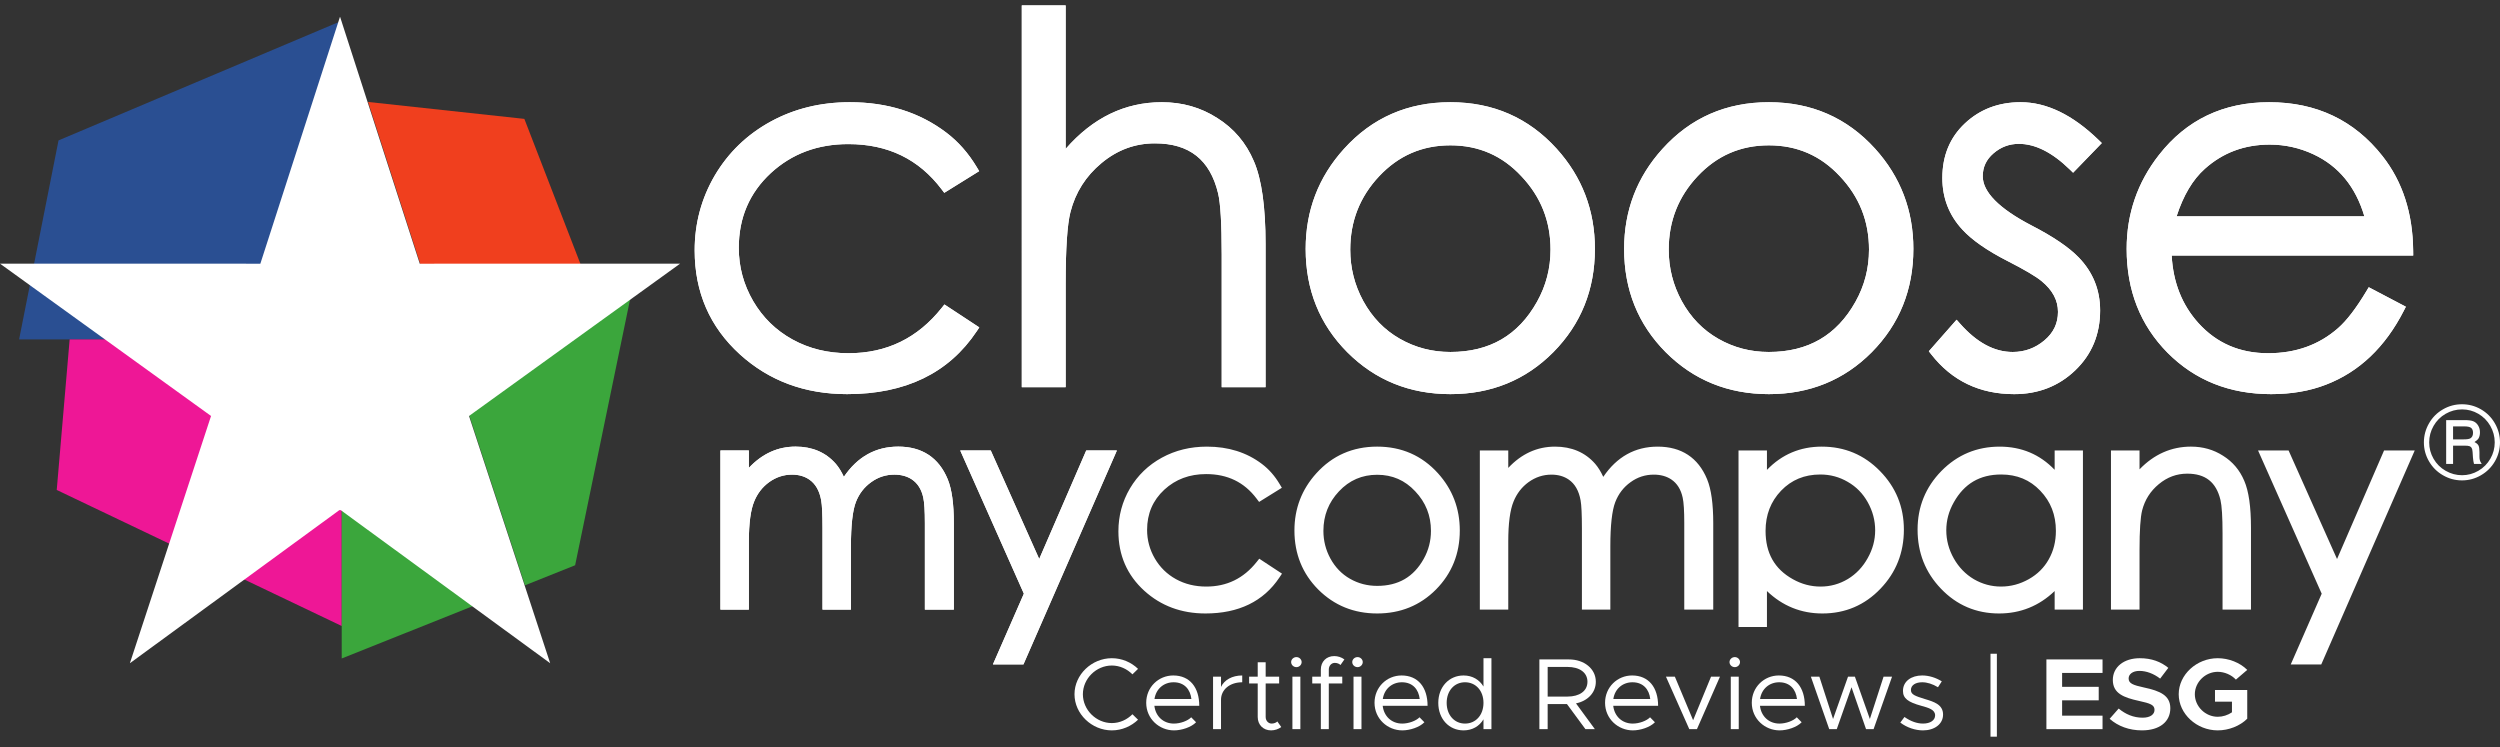 <?xml version="1.0" encoding="UTF-8"?><svg id="Calque_1" xmlns="http://www.w3.org/2000/svg" xmlns:xlink="http://www.w3.org/1999/xlink" viewBox="0 0 512 153"><rect x="0" y="0" width="512" height="153" fill="#333333" stroke="none"/><defs><clipPath id="clippath"><path d="M6.262,57.654l16.398,11.85H3.913l2.349-11.85ZM69.947,4.269v.001l-16.06,49.828-46.918-.019,5.018-25.325L69.947,4.269Z" style="fill:none;"/></clipPath><clipPath id="clippath-1"><polygon points="75.376 20.878 75.376 20.879 107.388 24.347 118.887 54.086 86.084 54.097 75.376 20.878" style="clip-rule:evenodd; fill:none;"/></clipPath><clipPath id="clippath-2"><path d="M69.983,103.806l-.002-0,.008,.006v24.397l-20.186-9.637,20.18-14.765ZM14.265,69.505h8.395l21.28,15.372-8.764,26.711-23.557-11.244,2.646-30.839Z" style="fill:none;"/></clipPath><clipPath id="clippath-3"><path d="M69.983,103.806l27.458,20.084-27.458,10.964v-31.048Zm59.125-42.827l-11.321,54.784-10.274,4.105-11.481-34.992,33.076-23.897Z" style="fill:none;"/></clipPath><clipPath id="clippath-4"><path d="M222.46,92.257h6.28l-19.14,43.817h-6.25l6.339-14.487-13.035-29.33h6.254l9.922,22.228,9.63-22.228Zm-38.502-.79c4.877,0,8.311,2.261,10.133,6.681,.846,2.055,1.257,5.044,1.257,8.993v17.706h-5.935v-17.706c0-2.511-.109-4.253-.318-5.191-.365-1.723-1.15-2.965-2.356-3.774-.986-.647-2.169-.973-3.57-.973-1.756,0-3.328,.51-4.752,1.544-1.428,1.02-2.47,2.375-3.135,4.081-.663,1.726-1.009,4.76-1.009,9.053v12.967h-5.822v-16.662c0-2.822-.092-4.736-.267-5.701-.353-1.984-1.164-3.386-2.425-4.264-.983-.677-2.159-1.017-3.552-1.017-1.699,0-3.255,.51-4.688,1.539-1.379,1.004-2.397,2.319-3.067,3.968-.714,1.724-1.084,4.461-1.084,8.183v13.954h-5.822v-32.59h5.822v3.569c2.702-2.89,5.905-4.358,9.573-4.358,3.407,0,6.171,1.174,8.223,3.516,.616,.712,1.168,1.603,1.661,2.676,2.773-4.102,6.507-6.191,11.134-6.191ZM473.786,31.599c-2.843-1.324-5.827-1.986-8.961-1.986-5.166,0-9.579,1.652-13.284,4.97-2.461,2.197-4.391,5.434-5.778,9.726h38.465c-1.799-6.076-5.272-10.292-10.442-12.71Zm-23.54,34.577c3.731,4.117,8.468,6.164,14.276,6.164,5.645,0,10.398-1.708,14.304-5.129,1.768-1.543,3.719-4.083,5.832-7.615l.462-.771,7.6,3.992-.428,.837c-3.814,7.453-9.133,12.51-15.936,15.126-3.32,1.293-7.063,1.937-11.225,1.937-8.514,0-15.607-2.83-21.223-8.479-5.578-5.646-8.371-12.752-8.371-21.261,0-7.195,2.213-13.625,6.629-19.255,5.614-7.181,13.161-10.788,22.56-10.788,9.668,0,17.434,3.69,23.216,11.039,4.117,5.232,6.207,11.71,6.276,19.401l.009,.959h-49.466c.3,5.518,2.129,10.122,5.486,13.844Zm-20.139-2.6c0,4.911-1.706,9.022-5.101,12.273-3.385,3.242-7.569,4.868-12.499,4.868-7.072,0-12.764-2.73-16.995-8.158l-.484-.621,5.685-6.459,.714,.807c3.442,3.892,7.026,5.802,10.776,5.802,2.442,0,4.588-.782,6.474-2.358,1.879-1.575,2.798-3.503,2.798-5.85,0-2.365-1.094-4.447-3.352-6.303-1.145-.954-3.493-2.343-7.011-4.135-4.174-2.138-7.247-4.274-9.221-6.423-2.728-2.943-4.099-6.479-4.099-10.563,0-4.54,1.537-8.283,4.6-11.165,3.081-2.902,6.909-4.357,11.431-4.357,5.334,0,10.652,2.588,15.944,7.705l.683,.661-5.878,6.073-.683-.664c-3.616-3.518-7.088-5.246-10.42-5.246-1.965,0-3.685,.643-5.2,1.946-1.479,1.271-2.2,2.814-2.2,4.694,0,3.184,3.281,6.591,10.012,10.085,4.403,2.27,7.62,4.449,9.662,6.56,2.904,3.011,4.365,6.637,4.365,10.83Zm-47.336-12.447c0-5.829-1.982-10.824-5.97-15.038-3.936-4.226-8.762-6.326-14.538-6.326-5.776,0-10.62,2.101-14.591,6.328-3.95,4.208-5.917,9.204-5.917,15.035,0,3.755,.888,7.258,2.666,10.523,1.84,3.356,4.33,5.927,7.482,7.727,3.162,1.806,6.609,2.708,10.359,2.708,8.025,0,13.897-3.408,17.743-10.291,1.844-3.299,2.764-6.85,2.764-10.668Zm9.087-.152c0,8.343-2.846,15.414-8.525,21.162-5.68,5.713-12.721,8.578-21.069,8.578-8.347,0-15.404-2.864-21.119-8.578-5.678-5.712-8.525-12.784-8.525-21.162,0-7.858,2.617-14.697,7.836-20.47,5.748-6.374,13.04-9.573,21.809-9.573,8.735,0,16.009,3.182,21.758,9.522,5.219,5.775,7.836,12.63,7.836,20.522Zm-74.309,.152c0-5.829-1.982-10.824-5.97-15.038-3.936-4.226-8.762-6.326-14.537-6.326-5.776,0-10.62,2.101-14.591,6.328-3.95,4.208-5.917,9.204-5.917,15.035,0,3.755,.888,7.258,2.666,10.523,1.84,3.356,4.33,5.927,7.482,7.727,3.162,1.806,6.609,2.708,10.359,2.708,8.025,0,13.897-3.408,17.743-10.291,1.844-3.299,2.764-6.85,2.764-10.668Zm9.087-.152c0,8.343-2.846,15.414-8.525,21.162-5.68,5.713-12.721,8.578-21.069,8.578-8.347,0-15.404-2.864-21.119-8.578-5.678-5.712-8.525-12.784-8.525-21.162,0-7.858,2.617-14.697,7.836-20.47,5.748-6.374,13.04-9.573,21.809-9.573,8.735,0,16.009,3.182,21.758,9.522,5.219,5.775,7.836,12.63,7.836,20.522Zm-88.693-30.044c4.194,0,7.983,1.08,11.334,3.231,3.405,2.128,5.913,5.079,7.504,8.827,1.614,3.719,2.406,9.384,2.406,17.025v29.285h-8.985v-27.21c0-6.268-.25-10.451-.733-12.479-1.652-6.893-5.893-10.251-12.942-10.251-4.061,0-7.692,1.338-10.932,4.031-3.22,2.672-5.337,6.007-6.367,10.029-.649,2.53-.982,7.464-.982,14.741v21.138h-8.985V1.099h8.985V30.49c5.536-6.353,12.117-9.556,19.698-9.556Zm-37.914,46.914c-5.718,8.575-14.606,12.87-26.55,12.87-8.632,0-15.963-2.716-21.945-8.14-6.171-5.612-9.268-12.733-9.268-21.296,0-5.531,1.377-10.655,4.131-15.36,2.786-4.701,6.606-8.38,11.445-11.025,4.833-2.642,10.236-3.962,16.195-3.962,7.691,0,14.286,2.07,19.754,6.214,2.461,1.863,4.55,4.232,6.264,7.101l.479,.801-7.148,4.442-.523-.693c-4.677-6.202-11.024-9.286-19.13-9.286-6.278,0-11.547,1.972-15.852,5.92-4.393,4.069-6.578,9.162-6.578,15.342,0,3.88,.984,7.51,2.956,10.904,1.972,3.361,4.648,5.972,8.041,7.846,3.398,1.877,7.221,2.816,11.484,2.816,7.806,0,14.146-3.088,19.095-9.306l.54-.679,7.141,4.696-.53,.795Z" style="clip-rule:evenodd; fill:#fff;"/></clipPath></defs><g style="clip-path:url(#clippath);"><rect x="1.356" y="1.711" width="71.148" height="70.351" style="fill:#2a4f92;"/></g><g style="clip-path:url(#clippath-1);"><rect x="72.819" y="18.321" width="48.626" height="38.333" style="fill:#f03f1e;"/></g><g style="clip-path:url(#clippath-2);"><rect x="9.062" y="66.948" width="63.484" height="63.819" style="fill:#ee1796;"/></g><g style="clip-path:url(#clippath-3);"><rect x="67.426" y="58.423" width="64.239" height="78.988" style="fill:#3ba63c;"/></g><g><path d="M222.46,92.257h6.28l-19.14,43.817h-6.25l6.339-14.487-13.035-29.33h6.254l9.922,22.228,9.63-22.228Zm-38.502-.79c4.877,0,8.311,2.261,10.133,6.681,.846,2.055,1.257,5.044,1.257,8.993v17.706h-5.935v-17.706c0-2.511-.109-4.253-.318-5.191-.365-1.723-1.15-2.965-2.356-3.774-.986-.647-2.169-.973-3.57-.973-1.756,0-3.328,.51-4.752,1.544-1.428,1.02-2.47,2.375-3.135,4.081-.663,1.726-1.009,4.76-1.009,9.053v12.967h-5.822v-16.662c0-2.822-.092-4.736-.267-5.701-.353-1.984-1.164-3.386-2.425-4.264-.983-.677-2.159-1.017-3.552-1.017-1.699,0-3.255,.51-4.688,1.539-1.379,1.004-2.397,2.319-3.067,3.968-.714,1.724-1.084,4.461-1.084,8.183v13.954h-5.822v-32.59h5.822v3.569c2.702-2.89,5.905-4.358,9.573-4.358,3.407,0,6.171,1.174,8.223,3.516,.616,.712,1.168,1.603,1.661,2.676,2.773-4.102,6.507-6.191,11.134-6.191ZM473.786,31.599c-2.843-1.324-5.827-1.986-8.961-1.986-5.166,0-9.579,1.652-13.284,4.97-2.461,2.197-4.391,5.434-5.778,9.726h38.465c-1.799-6.076-5.272-10.292-10.442-12.71Zm-23.54,34.577c3.731,4.117,8.468,6.164,14.276,6.164,5.645,0,10.398-1.708,14.304-5.129,1.768-1.543,3.719-4.083,5.832-7.615l.462-.771,7.6,3.992-.428,.837c-3.814,7.453-9.133,12.51-15.936,15.126-3.32,1.293-7.063,1.937-11.225,1.937-8.514,0-15.607-2.83-21.223-8.479-5.578-5.646-8.371-12.752-8.371-21.261,0-7.195,2.213-13.625,6.629-19.255,5.614-7.181,13.161-10.788,22.56-10.788,9.668,0,17.434,3.69,23.216,11.039,4.117,5.232,6.207,11.71,6.276,19.401l.009,.959h-49.466c.3,5.518,2.129,10.122,5.486,13.844Zm-20.139-2.6c0,4.911-1.706,9.022-5.101,12.273-3.385,3.242-7.569,4.868-12.499,4.868-7.072,0-12.764-2.73-16.995-8.158l-.484-.621,5.685-6.459,.714,.807c3.442,3.892,7.026,5.802,10.776,5.802,2.442,0,4.588-.782,6.474-2.358,1.879-1.575,2.798-3.503,2.798-5.85,0-2.365-1.094-4.447-3.352-6.303-1.145-.954-3.493-2.343-7.011-4.135-4.174-2.138-7.247-4.274-9.221-6.423-2.728-2.943-4.099-6.479-4.099-10.563,0-4.54,1.537-8.283,4.6-11.165,3.081-2.902,6.909-4.357,11.431-4.357,5.334,0,10.652,2.588,15.944,7.705l.683,.661-5.878,6.073-.683-.664c-3.616-3.518-7.088-5.246-10.42-5.246-1.965,0-3.685,.643-5.2,1.946-1.479,1.271-2.2,2.814-2.2,4.694,0,3.184,3.281,6.591,10.012,10.085,4.403,2.27,7.62,4.449,9.662,6.56,2.904,3.011,4.365,6.637,4.365,10.83Zm-47.336-12.447c0-5.829-1.982-10.824-5.97-15.038-3.936-4.226-8.762-6.326-14.538-6.326-5.776,0-10.62,2.101-14.591,6.328-3.95,4.208-5.917,9.204-5.917,15.035,0,3.755,.888,7.258,2.666,10.523,1.84,3.356,4.33,5.927,7.482,7.727,3.162,1.806,6.609,2.708,10.359,2.708,8.025,0,13.897-3.408,17.743-10.291,1.844-3.299,2.764-6.85,2.764-10.668Zm9.087-.152c0,8.343-2.846,15.414-8.525,21.162-5.68,5.713-12.721,8.578-21.069,8.578-8.347,0-15.404-2.864-21.119-8.578-5.678-5.712-8.525-12.784-8.525-21.162,0-7.858,2.617-14.697,7.836-20.47,5.748-6.374,13.04-9.573,21.809-9.573,8.735,0,16.009,3.182,21.758,9.522,5.219,5.775,7.836,12.63,7.836,20.522Zm-74.309,.152c0-5.829-1.982-10.824-5.97-15.038-3.936-4.226-8.762-6.326-14.537-6.326-5.776,0-10.62,2.101-14.591,6.328-3.95,4.208-5.917,9.204-5.917,15.035,0,3.755,.888,7.258,2.666,10.523,1.84,3.356,4.33,5.927,7.482,7.727,3.162,1.806,6.609,2.708,10.359,2.708,8.025,0,13.897-3.408,17.743-10.291,1.844-3.299,2.764-6.85,2.764-10.668Zm9.087-.152c0,8.343-2.846,15.414-8.525,21.162-5.68,5.713-12.721,8.578-21.069,8.578-8.347,0-15.404-2.864-21.119-8.578-5.678-5.712-8.525-12.784-8.525-21.162,0-7.858,2.617-14.697,7.836-20.47,5.748-6.374,13.04-9.573,21.809-9.573,8.735,0,16.009,3.182,21.758,9.522,5.219,5.775,7.836,12.63,7.836,20.522Zm-88.693-30.044c4.194,0,7.983,1.08,11.334,3.231,3.405,2.128,5.913,5.079,7.504,8.827,1.614,3.719,2.406,9.384,2.406,17.025v29.285h-8.985v-27.21c0-6.268-.25-10.451-.733-12.479-1.652-6.893-5.893-10.251-12.942-10.251-4.061,0-7.692,1.338-10.932,4.031-3.22,2.672-5.337,6.007-6.367,10.029-.649,2.53-.982,7.464-.982,14.741v21.138h-8.985V1.099h8.985V30.49c5.536-6.353,12.117-9.556,19.698-9.556Zm-37.914,46.914c-5.718,8.575-14.606,12.87-26.55,12.87-8.632,0-15.963-2.716-21.945-8.14-6.171-5.612-9.268-12.733-9.268-21.296,0-5.531,1.377-10.655,4.131-15.36,2.786-4.701,6.606-8.38,11.445-11.025,4.833-2.642,10.236-3.962,16.195-3.962,7.691,0,14.286,2.07,19.754,6.214,2.461,1.863,4.55,4.232,6.264,7.101l.479,.801-7.148,4.442-.523-.693c-4.677-6.202-11.024-9.286-19.13-9.286-6.278,0-11.547,1.972-15.852,5.92-4.393,4.069-6.578,9.162-6.578,15.342,0,3.88,.984,7.51,2.956,10.904,1.972,3.361,4.648,5.972,8.041,7.846,3.398,1.877,7.221,2.816,11.484,2.816,7.806,0,14.146-3.088,19.095-9.306l.54-.679,7.141,4.696-.53,.795Z" style="fill:#fff; fill-rule:evenodd;"/><g style="clip-path:url(#clippath-4);"><rect x="139.59" y="-1.576" width="357.311" height="140.326" style="fill:#fff;"/></g></g><path d="M512,90.574c0,1.405-.348,2.704-1.043,3.907-.692,1.199-1.647,2.15-2.857,2.853-1.207,.703-2.505,1.05-3.886,1.05-1.384,0-2.679-.348-3.89-1.047-1.214-.695-2.165-1.65-2.864-2.853-.699-1.203-1.047-2.498-1.047-3.871,0-1.391,.348-2.693,1.047-3.91,.699-1.221,1.65-2.175,2.857-2.867,1.207-.699,2.505-1.043,3.897-1.043,1.388,0,2.683,.344,3.882,1.036,1.199,.692,2.151,1.646,2.853,2.863,.699,1.217,1.05,2.512,1.05,3.882Zm-1.082,.011c0-1.192-.302-2.31-.901-3.36-.603-1.05-1.42-1.877-2.452-2.48-1.029-.6-2.144-.901-3.329-.901-1.2,0-2.324,.302-3.371,.901-1.05,.603-1.87,1.43-2.47,2.48-.6,1.05-.898,2.175-.898,3.378,0,1.199,.298,2.317,.898,3.357,.6,1.04,1.423,1.859,2.474,2.459,1.054,.603,2.175,.905,3.368,.905,1.182,0,2.293-.305,3.329-.905,1.04-.607,1.856-1.43,2.456-2.466s.898-2.157,.898-3.367Zm-9.947-4.549h3.737c.873,0,1.501,.085,1.888,.263,.383,.177,.696,.461,.933,.859,.245,.397,.366,.859,.366,1.391,0,.458-.089,.852-.259,1.182-.135,.245-.422,.511-.866,.802,.408,.202,.678,.429,.816,.695,.138,.259,.206,.706,.206,1.345v1.011c0,.475,.11,.873,.319,1.192l.149,.238h-1.586c-.103-.369-.177-.816-.216-1.323l-.071-1.103c-.028-.404-.089-.688-.195-.855-.099-.167-.245-.287-.436-.358-.188-.075-.561-.11-1.121-.11h-2.246v3.75h-1.416v-8.977Zm1.416,1.288v2.658h2.204c.667,0,1.121-.071,1.359-.224,.351-.22,.525-.589,.525-1.114,0-.458-.128-.791-.376-1.001-.252-.213-.724-.319-1.42-.319h-2.293Zm-14.131,4.934h6.28l-19.141,43.817h-6.25l6.339-14.487-13.035-29.33h6.254l9.922,22.228,9.63-22.228Zm-39.518-.79c2.418,0,4.609,.624,6.541,1.865,1.973,1.233,3.428,2.956,4.346,5.138,.927,2.137,1.376,5.337,1.376,9.63v16.746h-5.822v-15.59c0-3.389-.147-5.694-.425-6.859-.876-3.654-3.071-5.392-6.806-5.392-2.165,0-4.094,.711-5.826,2.15-1.727,1.433-2.858,3.216-3.41,5.369-.351,1.386-.535,4.111-.535,8.116v12.205h-5.85v-32.59h5.85v3.864c2.984-3.089,6.517-4.653,10.561-4.653Zm-27.691,17.254c0-3.275-1.064-6-3.208-8.23-2.113-2.216-4.76-3.316-8.002-3.316-4.358,0-7.55,1.873-9.697,5.696-1.029,1.814-1.541,3.721-1.541,5.737,0,2.017,.512,3.935,1.541,5.765,1.029,1.814,2.399,3.226,4.108,4.245,1.737,1.007,3.585,1.508,5.561,1.508,1.999,0,3.888-.503,5.684-1.514,1.786-1.006,3.145-2.356,4.097-4.069,.971-1.716,1.457-3.651,1.457-5.823Zm-.254-16.464h5.794v32.59h-5.794v-3.802c-3.191,3.051-6.998,4.591-11.379,4.591-4.699,0-8.69-1.705-11.915-5.088-3.18-3.319-4.778-7.363-4.778-12.081,0-4.667,1.63-8.685,4.871-12.005,3.264-3.323,7.26-4.995,11.935-4.995,4.474,0,8.246,1.593,11.266,4.747v-3.957Zm-38.272,10.609c-1.007-1.806-2.369-3.194-4.108-4.184-1.716-1.005-3.581-1.506-5.614-1.506-3.243,0-5.901,1.101-8.03,3.316-2.124,2.228-3.18,4.954-3.18,8.23,0,4.551,1.841,7.804,5.582,9.891,1.796,1.011,3.686,1.514,5.684,1.514,2.009,0,3.872-.517,5.6-1.554,1.682-1.023,3.025-2.435,4.04-4.255,1.029-1.814,1.541-3.712,1.541-5.709,0-2.018-.504-3.928-1.516-5.743Zm-9.412-11.398c4.676,0,8.664,1.673,11.907,4.995,3.259,3.318,4.899,7.337,4.899,12.005,0,4.719-1.598,8.763-4.776,12.08-3.227,3.385-7.218,5.09-11.917,5.09-4.365,0-8.162-1.54-11.351-4.591v7.356h-5.822v-36.145h5.822v3.973c3.041-3.164,6.802-4.763,11.238-4.763Zm-33.625,0c4.877,0,8.311,2.261,10.133,6.681,.846,2.055,1.257,5.044,1.257,8.993v17.706h-5.935v-17.706c0-2.511-.109-4.253-.318-5.191-.365-1.723-1.15-2.965-2.356-3.774-.986-.647-2.169-.973-3.57-.973-1.756,0-3.328,.51-4.752,1.544-1.428,1.02-2.47,2.375-3.135,4.081-.663,1.726-1.009,4.76-1.009,9.053v12.967h-5.822v-16.662c0-2.822-.092-4.736-.267-5.701-.353-1.984-1.164-3.386-2.425-4.264-.983-.677-2.159-1.017-3.552-1.017-1.699,0-3.255,.51-4.688,1.539-1.379,1.004-2.397,2.319-3.067,3.968-.714,1.724-1.084,4.461-1.084,8.183v13.954h-5.822v-32.59h5.822v3.569c2.702-2.89,5.905-4.358,9.573-4.358,3.407,0,6.171,1.174,8.223,3.516,.616,.712,1.168,1.603,1.661,2.676,2.773-4.102,6.507-6.191,11.134-6.191Zm-49.64,9.157c-2.115-2.271-4.694-3.393-7.797-3.393-3.104,0-5.694,1.123-7.828,3.395-2.129,2.268-3.185,4.95-3.185,8.094,0,2.023,.478,3.907,1.435,5.665,.989,1.804,2.322,3.18,4.011,4.145,1.699,.97,3.549,1.454,5.566,1.454,4.322,0,7.455-1.818,9.525-5.522,.993-1.776,1.487-3.685,1.487-5.742,0-3.142-1.064-5.824-3.215-8.097Zm4.247,20.106c-3.246,3.265-7.279,4.906-12.044,4.906-4.764,0-8.805-1.64-12.072-4.906-3.245-3.264-4.875-7.314-4.875-12.094,0-4.485,1.498-8.398,4.477-11.694,3.285-3.642,7.463-5.476,12.471-5.476,4.988,0,9.156,1.823,12.442,5.447,2.98,3.297,4.477,7.219,4.477,11.723,0,4.761-1.63,8.809-4.875,12.094Zm-32.069-2.456c-3.27,4.903-8.358,7.362-15.151,7.362-4.915,0-9.103-1.551-12.517-4.648-3.529-3.209-5.305-7.292-5.305-12.183,0-3.158,.787-6.088,2.362-8.777,1.592-2.686,3.777-4.79,6.54-6.301,2.757-1.507,5.839-2.26,9.23-2.26,4.377,0,8.143,1.182,11.266,3.549,1.416,1.072,2.617,2.434,3.599,4.078l.479,.801-4.662,2.898-.523-.693c-2.527-3.351-5.941-5.01-10.329-5.01-3.397,0-6.232,1.061-8.552,3.188-2.362,2.188-3.533,4.916-3.533,8.245,0,2.088,.529,4.039,1.59,5.866,1.061,1.809,2.498,3.211,4.323,4.219,1.831,1.011,3.892,1.518,6.199,1.518,4.223,0,7.637-1.663,10.316-5.029l.54-.679,4.656,3.061-.53,.795Z" style="fill:#fff;"/><polygon points="21.648 69.621 43.222 85.194 34.353 112.209 26.599 135.829 49.215 119.298 69.486 104.481 69.789 104.481 97.527 124.756 112.676 135.829 107.707 120.692 96.054 85.194 129.596 60.988 139.286 53.995 119.315 53.999 85.968 54.006 75.098 20.332 69.771 3.829 69.653 3.463 69.617 3.478 53.319 54.006 5.779 53.996 0 53.995 5.056 57.645 21.648 69.621" style="fill:#fff;"/><g><path d="M220.057,142.181c0-4.012,3.52-7.38,7.648-7.38,2.064,0,3.976,.832,5.367,2.183l-1.151,1.122c-1.086-1.101-2.586-1.808-4.215-1.808-3.216,0-5.932,2.702-5.932,5.883,0,3.201,2.716,5.904,5.932,5.904,1.629,0,3.129-.707,4.215-1.809l1.151,1.123c-1.391,1.33-3.302,2.182-5.367,2.182-4.128,0-7.648-3.388-7.648-7.4Z" style="fill:#fff;"/><path d="M243.957,146.899l1,1.019c-.978,1.019-2.955,1.663-4.519,1.663-2.999,0-5.693-2.349-5.693-5.654,0-3.201,2.52-5.591,5.541-5.591,3.389,0,5.323,2.453,5.323,6.215h-9.191c.239,2.1,1.782,3.638,3.998,3.638,1.325,0,2.846-.561,3.541-1.289Zm-7.518-3.742h7.561c-.217-1.933-1.412-3.429-3.65-3.429-1.999,0-3.607,1.351-3.911,3.429Z" style="fill:#fff;"/><path d="M254.408,138.336v1.393c-2.542,0-4.346,1.496-4.346,3.596v6.007h-1.629v-10.747h1.629v2.099c.674-1.434,2.282-2.348,4.346-2.348Z" style="fill:#fff;"/><path d="M262.404,148.895c-.587,.436-1.325,.686-2.086,.686-1.608,0-2.738-1.143-2.738-2.744v-6.859h-1.76v-1.393h1.76v-2.952h1.629v2.952h2.759v1.393h-2.759v6.859c0,.79,.565,1.351,1.217,1.351,.5,0,.935-.187,1.173-.436l.804,1.143Z" style="fill:#fff;"/><path d="M264.425,135.591c0-.541,.478-1.019,1.086-1.019,.587,0,1.065,.478,1.065,1.019,0,.561-.478,1.039-1.065,1.039-.608,0-1.086-.478-1.086-1.039Zm.261,2.994h1.63v10.747h-1.63v-10.747Z" style="fill:#fff;"/><path d="M272.138,138.585h2.759v1.393h-2.759v9.354h-1.629v-9.354h-1.76v-1.393h1.76v-1.476c0-1.601,1.13-2.744,2.738-2.744,.761,0,1.499,.249,2.086,.686l-.804,1.143c-.239-.249-.674-.436-1.173-.436-.652,0-1.217,.561-1.217,1.351v1.476Z" style="fill:#fff;"/><path d="M276.94,135.591c0-.541,.478-1.019,1.086-1.019,.587,0,1.065,.478,1.065,1.019,0,.561-.478,1.039-1.065,1.039-.608,0-1.086-.478-1.086-1.039Zm.261,2.994h1.63v10.747h-1.63v-10.747Z" style="fill:#fff;"/><path d="M290.715,146.899l1,1.019c-.978,1.019-2.955,1.663-4.519,1.663-2.999,0-5.693-2.349-5.693-5.654,0-3.201,2.52-5.591,5.541-5.591,3.389,0,5.323,2.453,5.323,6.215h-9.191c.239,2.1,1.782,3.638,3.998,3.638,1.325,0,2.846-.561,3.541-1.289Zm-7.518-3.742h7.561c-.217-1.933-1.412-3.429-3.65-3.429-1.999,0-3.607,1.351-3.911,3.429Z" style="fill:#fff;"/><path d="M305.446,134.801v14.531h-1.629v-2.016c-.848,1.414-2.281,2.266-4.085,2.266-2.955,0-5.171-2.328-5.171-5.633,0-3.284,2.216-5.612,5.171-5.612,1.803,0,3.237,.852,4.085,2.266v-5.8h1.629Zm-1.629,9.147c0-2.474-1.564-4.22-3.781-4.22-2.195,0-3.759,1.746-3.759,4.22s1.564,4.241,3.759,4.241c2.216,0,3.781-1.767,3.781-4.241Z" style="fill:#fff;"/><path d="M322.763,144.051l3.868,5.28h-1.934l-3.781-5.135h-3.955v5.135h-1.695v-14.281h6.062c3.085,0,5.497,1.892,5.497,4.573,0,2.245-1.695,3.95-4.063,4.428Zm-5.801-1.393h4.063c2.433,0,4.085-1.122,4.085-3.035s-1.652-3.035-4.085-3.035h-4.063v6.07Z" style="fill:#fff;"/><path d="M337.93,146.899l.999,1.019c-.978,1.019-2.955,1.663-4.519,1.663-2.999,0-5.693-2.349-5.693-5.654,0-3.201,2.52-5.591,5.541-5.591,3.389,0,5.323,2.453,5.323,6.215h-9.191c.239,2.1,1.782,3.638,3.998,3.638,1.325,0,2.846-.561,3.542-1.289Zm-7.518-3.742h7.561c-.217-1.933-1.412-3.429-3.65-3.429-1.999,0-3.607,1.351-3.911,3.429Z" style="fill:#fff;"/><path d="M341.189,138.585h1.825l3.737,8.918,3.672-8.918h1.825l-4.715,10.747h-1.564l-4.78-10.747Z" style="fill:#fff;"/><path d="M354.204,135.591c0-.541,.478-1.019,1.086-1.019,.587,0,1.065,.478,1.065,1.019,0,.561-.478,1.039-1.065,1.039-.608,0-1.086-.478-1.086-1.039Zm.261,2.994h1.63v10.747h-1.63v-10.747Z" style="fill:#fff;"/><path d="M367.979,146.899l.999,1.019c-.978,1.019-2.955,1.663-4.519,1.663-2.999,0-5.693-2.349-5.693-5.654,0-3.201,2.52-5.591,5.541-5.591,3.389,0,5.323,2.453,5.323,6.215h-9.191c.239,2.1,1.782,3.638,3.998,3.638,1.325,0,2.846-.561,3.542-1.289Zm-7.518-3.742h7.561c-.217-1.933-1.412-3.429-3.65-3.429-1.999,0-3.607,1.351-3.911,3.429Z" style="fill:#fff;"/><path d="M370.869,138.585h1.738l2.803,8.668,3.064-8.668h1.412l3.064,8.668,2.803-8.668h1.738l-3.781,10.747h-1.543l-2.977-8.585-3.02,8.585h-1.543l-3.759-10.747Z" style="fill:#fff;"/><path d="M389.186,147.98l.848-1.143c1.282,.894,2.564,1.351,3.802,1.351,1.478,0,2.477-.665,2.477-1.683,0-1.164-1.304-1.538-2.825-1.955-2.716-.748-3.759-1.517-3.759-3.055,0-1.954,1.695-3.16,3.932-3.16,1.391,0,2.825,.457,4.02,1.206l-.782,1.206c-1.13-.687-2.238-1.019-3.238-1.019-1.26,0-2.303,.54-2.303,1.58,0,.935,.826,1.226,2.912,1.871,1.803,.541,3.672,1.122,3.672,3.16,0,1.975-1.782,3.243-4.106,3.243-1.565,0-3.303-.561-4.65-1.601Z" style="fill:#fff;"/><path d="M407.654,133.887h1.304v16.983h-1.304v-16.983Z" style="fill:#fff;"/><path d="M422.321,137.816v2.848h7.496v2.764h-7.496v3.139h8.278v2.764h-11.494v-14.281h11.494v2.765h-8.278Z" style="fill:#fff;"/><path d="M432.055,147.211l1.847-2.099c1.412,1.164,3.02,1.871,4.91,1.871,1.608,0,2.433-.707,2.433-1.601,0-1.019-.869-1.33-3.151-1.829-3.151-.686-5.388-1.538-5.388-4.303,0-2.64,2.259-4.449,5.519-4.449,2.433,0,4.324,.728,5.845,1.975l-1.673,2.203c-1.325-1.019-2.825-1.58-4.259-1.58-1.369,0-2.195,.687-2.195,1.538,0,1.04,.891,1.372,3.194,1.871,3.216,.686,5.345,1.6,5.345,4.241,0,2.723-2.151,4.531-5.802,4.531-2.585,0-4.888-.832-6.627-2.37Z" style="fill:#fff;"/><path d="M453.63,141.308h6.605v5.883c-1.499,1.496-3.802,2.39-6.04,2.39-4.324,0-7.996-3.388-7.996-7.4s3.672-7.38,7.996-7.38c2.238,0,4.541,.894,6.04,2.391l-2.325,1.995c-.891-.977-2.347-1.601-3.716-1.601-2.542,0-4.693,2.121-4.693,4.594,0,2.495,2.151,4.615,4.693,4.615,1.022,0,2.064-.333,2.912-.915v-2.182h-3.476v-2.39Z" style="fill:#fff;"/></g></svg>
